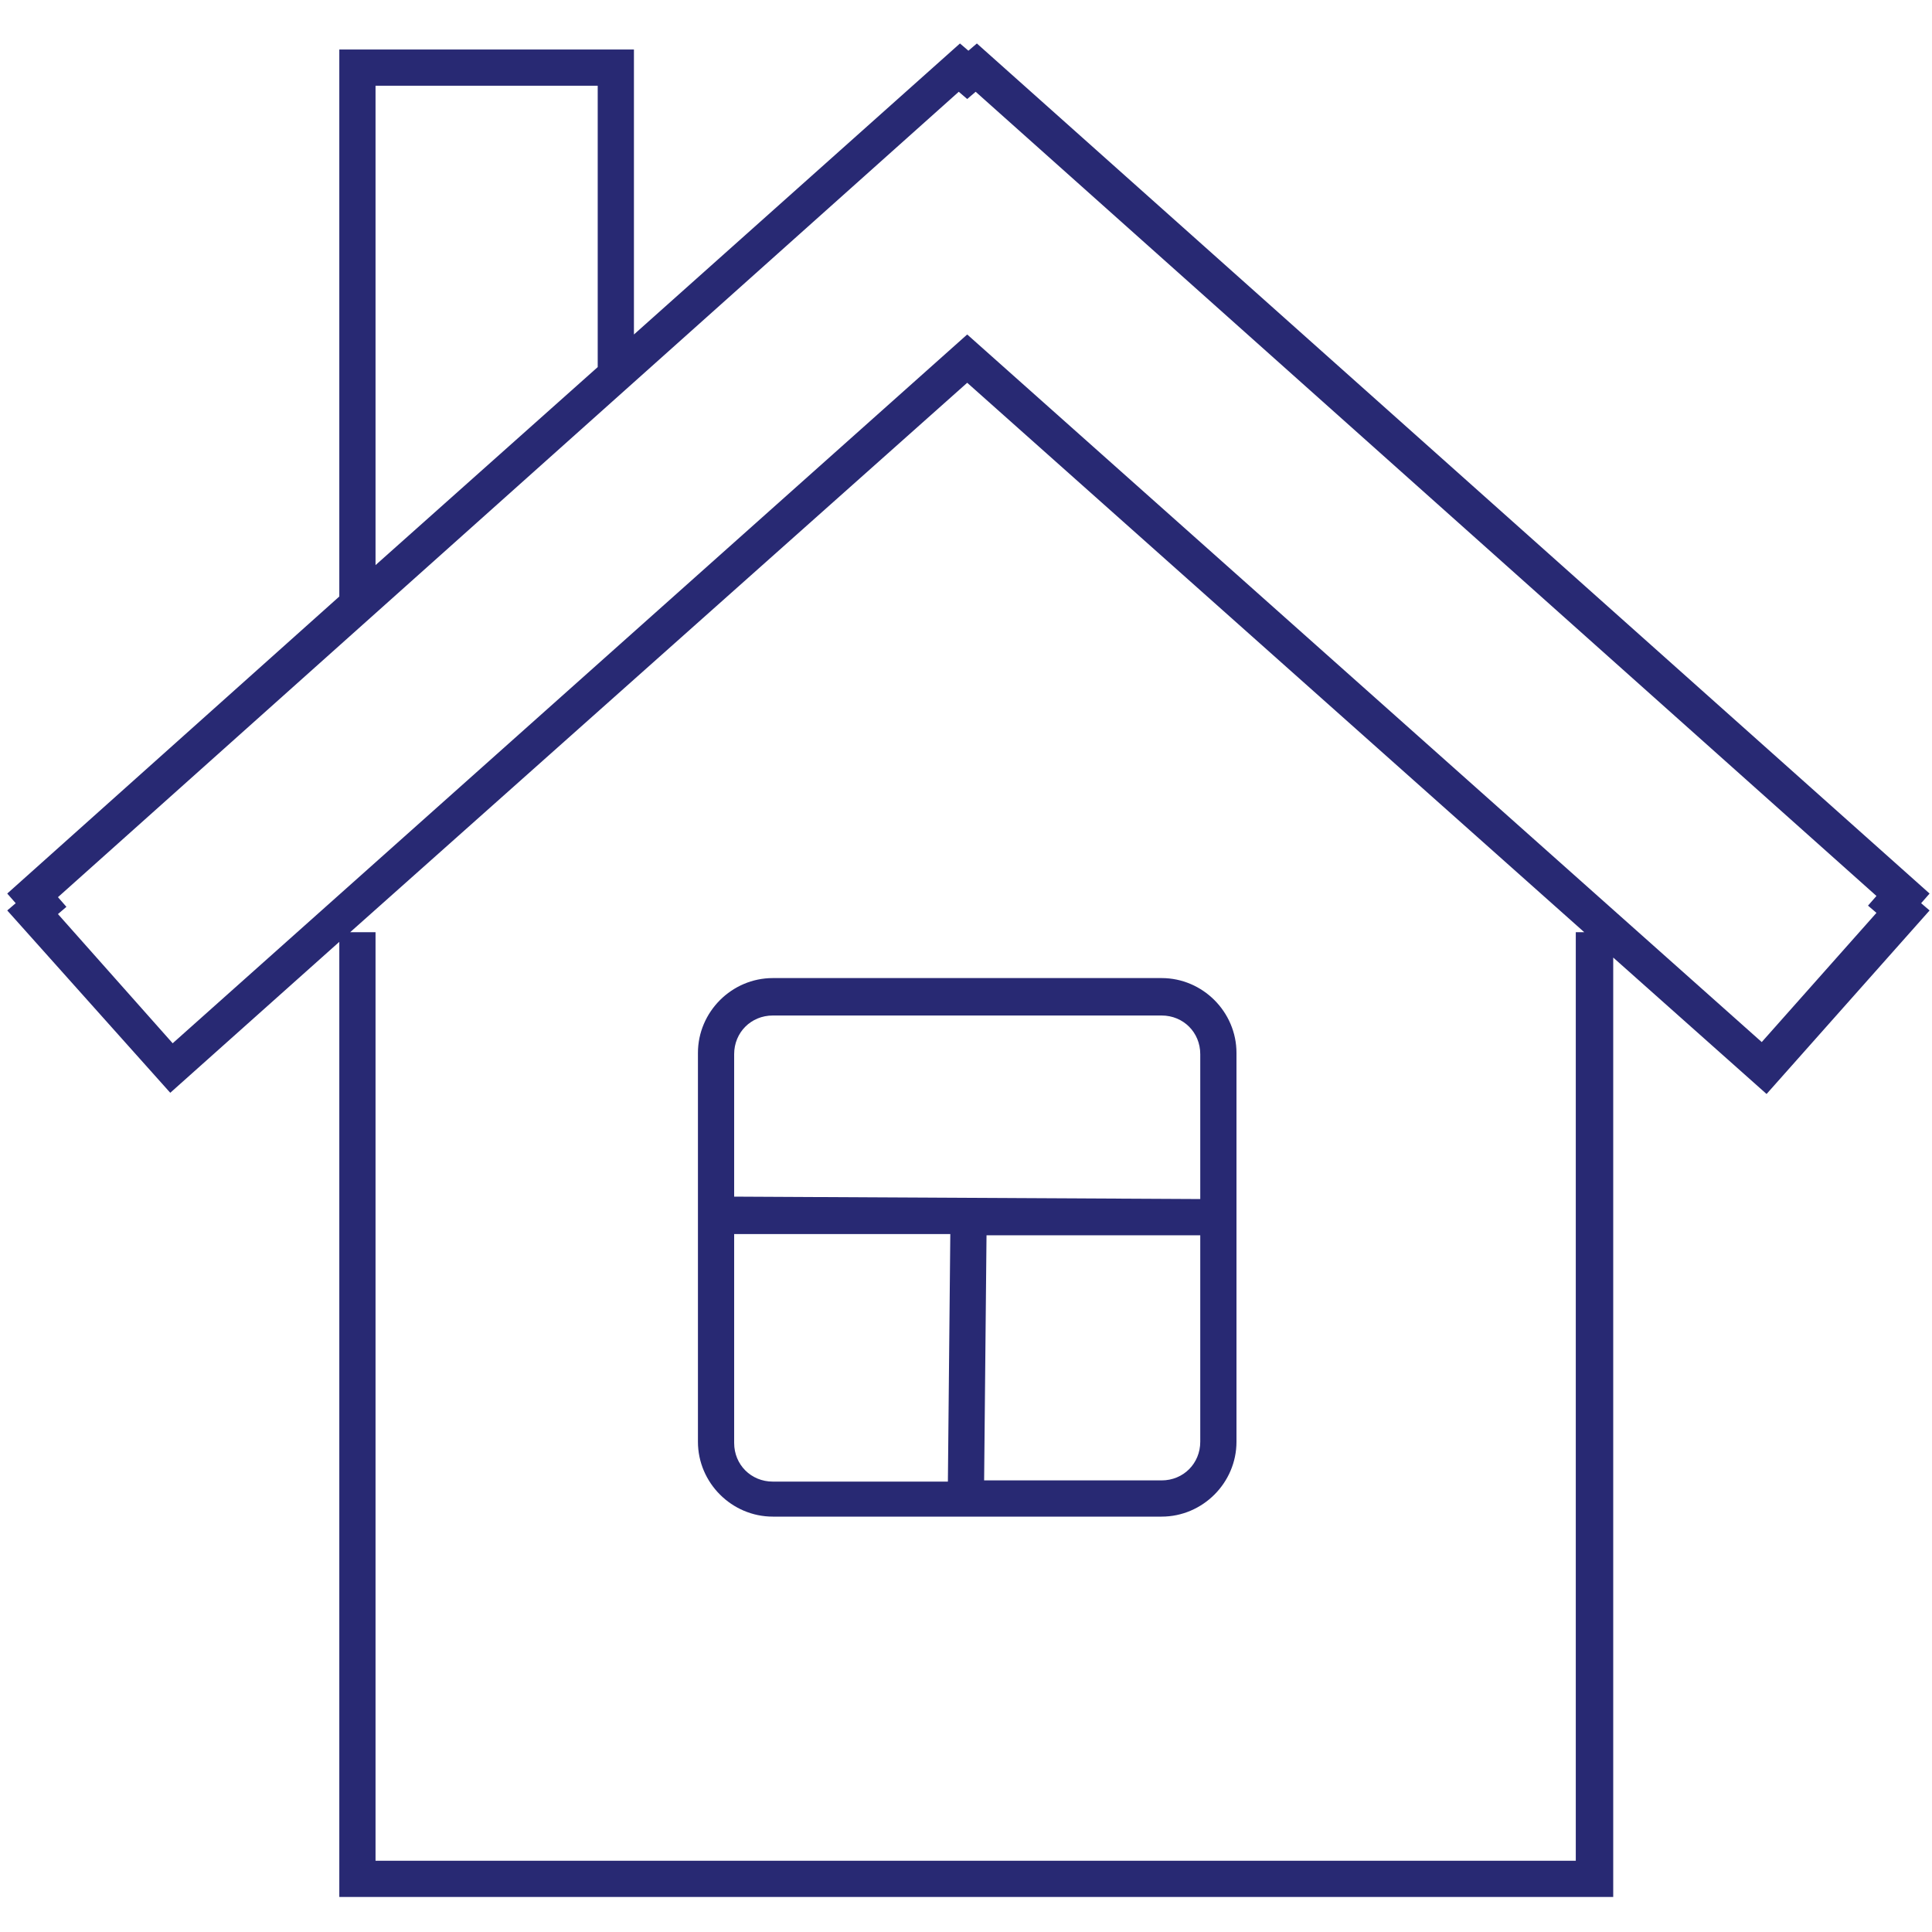 <?xml version="1.0" encoding="UTF-8"?>
<svg id="Layer_1" xmlns="http://www.w3.org/2000/svg" version="1.1" viewBox="0 0 160 160">
  <!-- Generator: Adobe Illustrator 29.0.0, SVG Export Plug-In . SVG Version: 2.1.0 Build 186)  -->
  <defs>
    <style>
      .st0 {
        fill: #282973;
      }
    </style>
  </defs>
  <path class="st0" d="M133.6,157.1H28.1v-79.1l-14,12.5L.6,75.4l.7-.6-.7-.8,27.5-24.6V4.1h24.4v23.6L79.5,3.6l.7.6.7-.6,78.9,70.4-.7.8.7.6-13.5,15.2-12.7-11.3v77.8ZM31.1,154.1h99.4v-76.9h.7l-51.1-45.5-51.1,45.5h2.1v76.9ZM80.1,27.7l65.8,58.6,9.5-10.7-.7-.6.7-.8L80.8,7.6l-.7.6-.7-.6L4.8,74.3l.7.8-.7.6,9.5,10.7L80.1,27.7ZM31.1,7.1v39.7l18.4-16.4V7.1h-18.4ZM96.2,125.6h-32.2c-3.4,0-6.2-2.8-6.2-6.2v-32.2c0-3.4,2.8-6.2,6.2-6.2h32.2c3.4,0,6.2,2.8,6.2,6.2v32.2c0,3.4-2.8,6.2-6.2,6.2ZM81.5,122.6h14.7c1.8,0,3.2-1.4,3.2-3.2v-17.1h-17.7c0-.1-.2,20.4-.2,20.4ZM60.8,102.1v17.4c0,1.8,1.4,3.2,3.2,3.2h14.5l.2-20.5h-17.9ZM60.8,99.1l38.6.2v-12c0-1.8-1.4-3.2-3.2-3.2h-32.2c-1.8,0-3.2,1.4-3.2,3.2v11.8Z"/>
</svg>